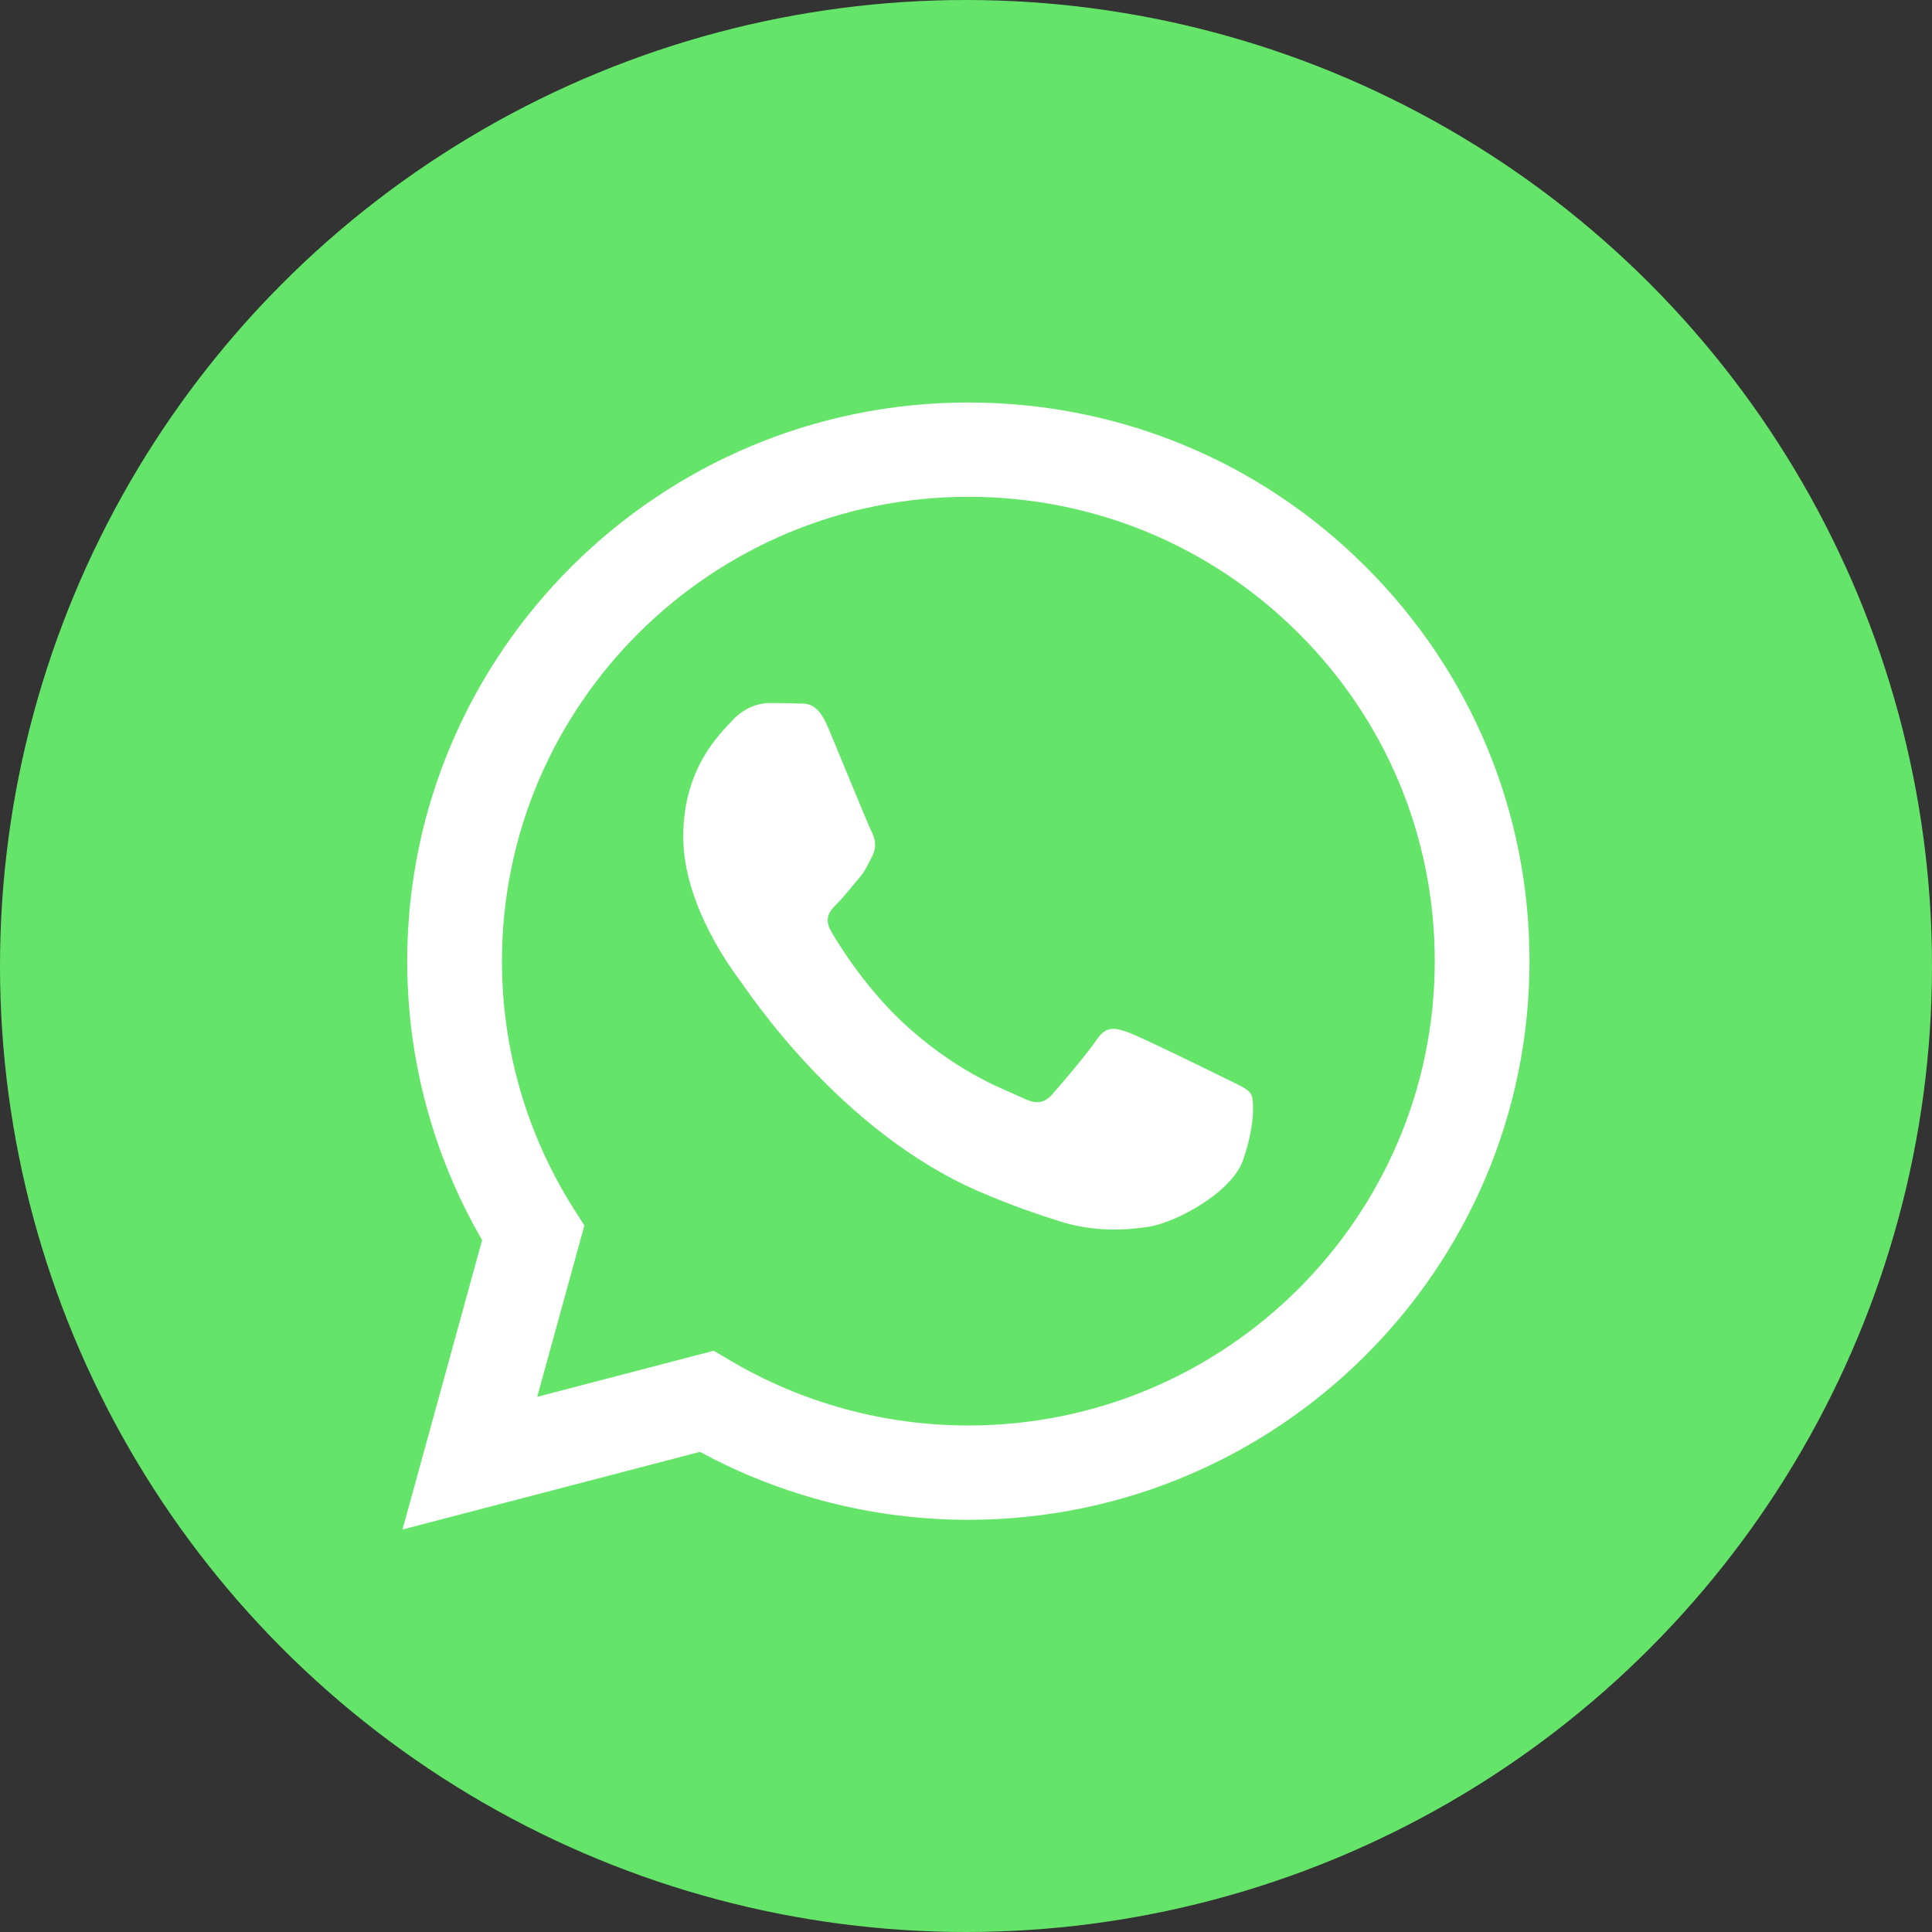 <?xml version="1.0" encoding="UTF-8"?> <svg xmlns="http://www.w3.org/2000/svg" width="48" height="48" viewBox="0 0 48 48" fill="none"><rect x="0" y="0" width="48" height="48" fill="#333333" stroke="none"/> <circle cx="24" cy="24" r="24" fill="#65E46A"></circle> <path fill-rule="evenodd" clip-rule="evenodd" d="M33.92 14.069C31.288 11.447 27.788 10.002 24.058 10C16.374 10 10.12 16.224 10.117 23.874C10.116 26.319 10.758 28.706 11.978 30.81L10 38L17.391 36.071C19.427 37.176 21.72 37.759 24.053 37.759H24.058C31.742 37.759 37.997 31.535 38 23.885C38.001 20.177 36.552 16.692 33.92 14.069ZM24.058 35.416H24.054C21.975 35.415 19.935 34.859 18.156 33.809L17.733 33.559L13.347 34.704L14.518 30.448L14.242 30.012C13.083 28.176 12.47 26.054 12.471 23.875C12.473 17.516 17.671 12.343 24.063 12.343C27.158 12.344 30.068 13.546 32.255 15.725C34.443 17.905 35.647 20.803 35.646 23.884C35.643 30.243 30.445 35.416 24.058 35.416ZM30.415 26.779C30.066 26.606 28.354 25.767 28.034 25.651C27.715 25.536 27.483 25.478 27.251 25.825C27.018 26.172 26.351 26.953 26.147 27.184C25.944 27.415 25.741 27.445 25.393 27.271C25.044 27.098 23.922 26.731 22.591 25.55C21.556 24.631 20.857 23.496 20.654 23.148C20.45 22.801 20.632 22.614 20.806 22.441C20.963 22.285 21.155 22.036 21.329 21.834C21.503 21.631 21.561 21.486 21.677 21.255C21.793 21.024 21.735 20.821 21.648 20.648C21.561 20.474 20.864 18.768 20.574 18.074C20.291 17.398 20.004 17.489 19.79 17.478C19.587 17.468 19.355 17.466 19.123 17.466C18.89 17.466 18.513 17.553 18.194 17.9C17.875 18.247 16.975 19.086 16.975 20.792C16.975 22.499 18.223 24.147 18.397 24.379C18.571 24.61 20.853 28.112 24.348 29.613C25.179 29.971 25.828 30.184 26.334 30.344C27.168 30.608 27.927 30.57 28.528 30.481C29.197 30.381 30.589 29.642 30.879 28.833C31.169 28.023 31.169 27.328 31.082 27.184C30.995 27.04 30.763 26.953 30.415 26.779Z" fill="white"></path> </svg> 